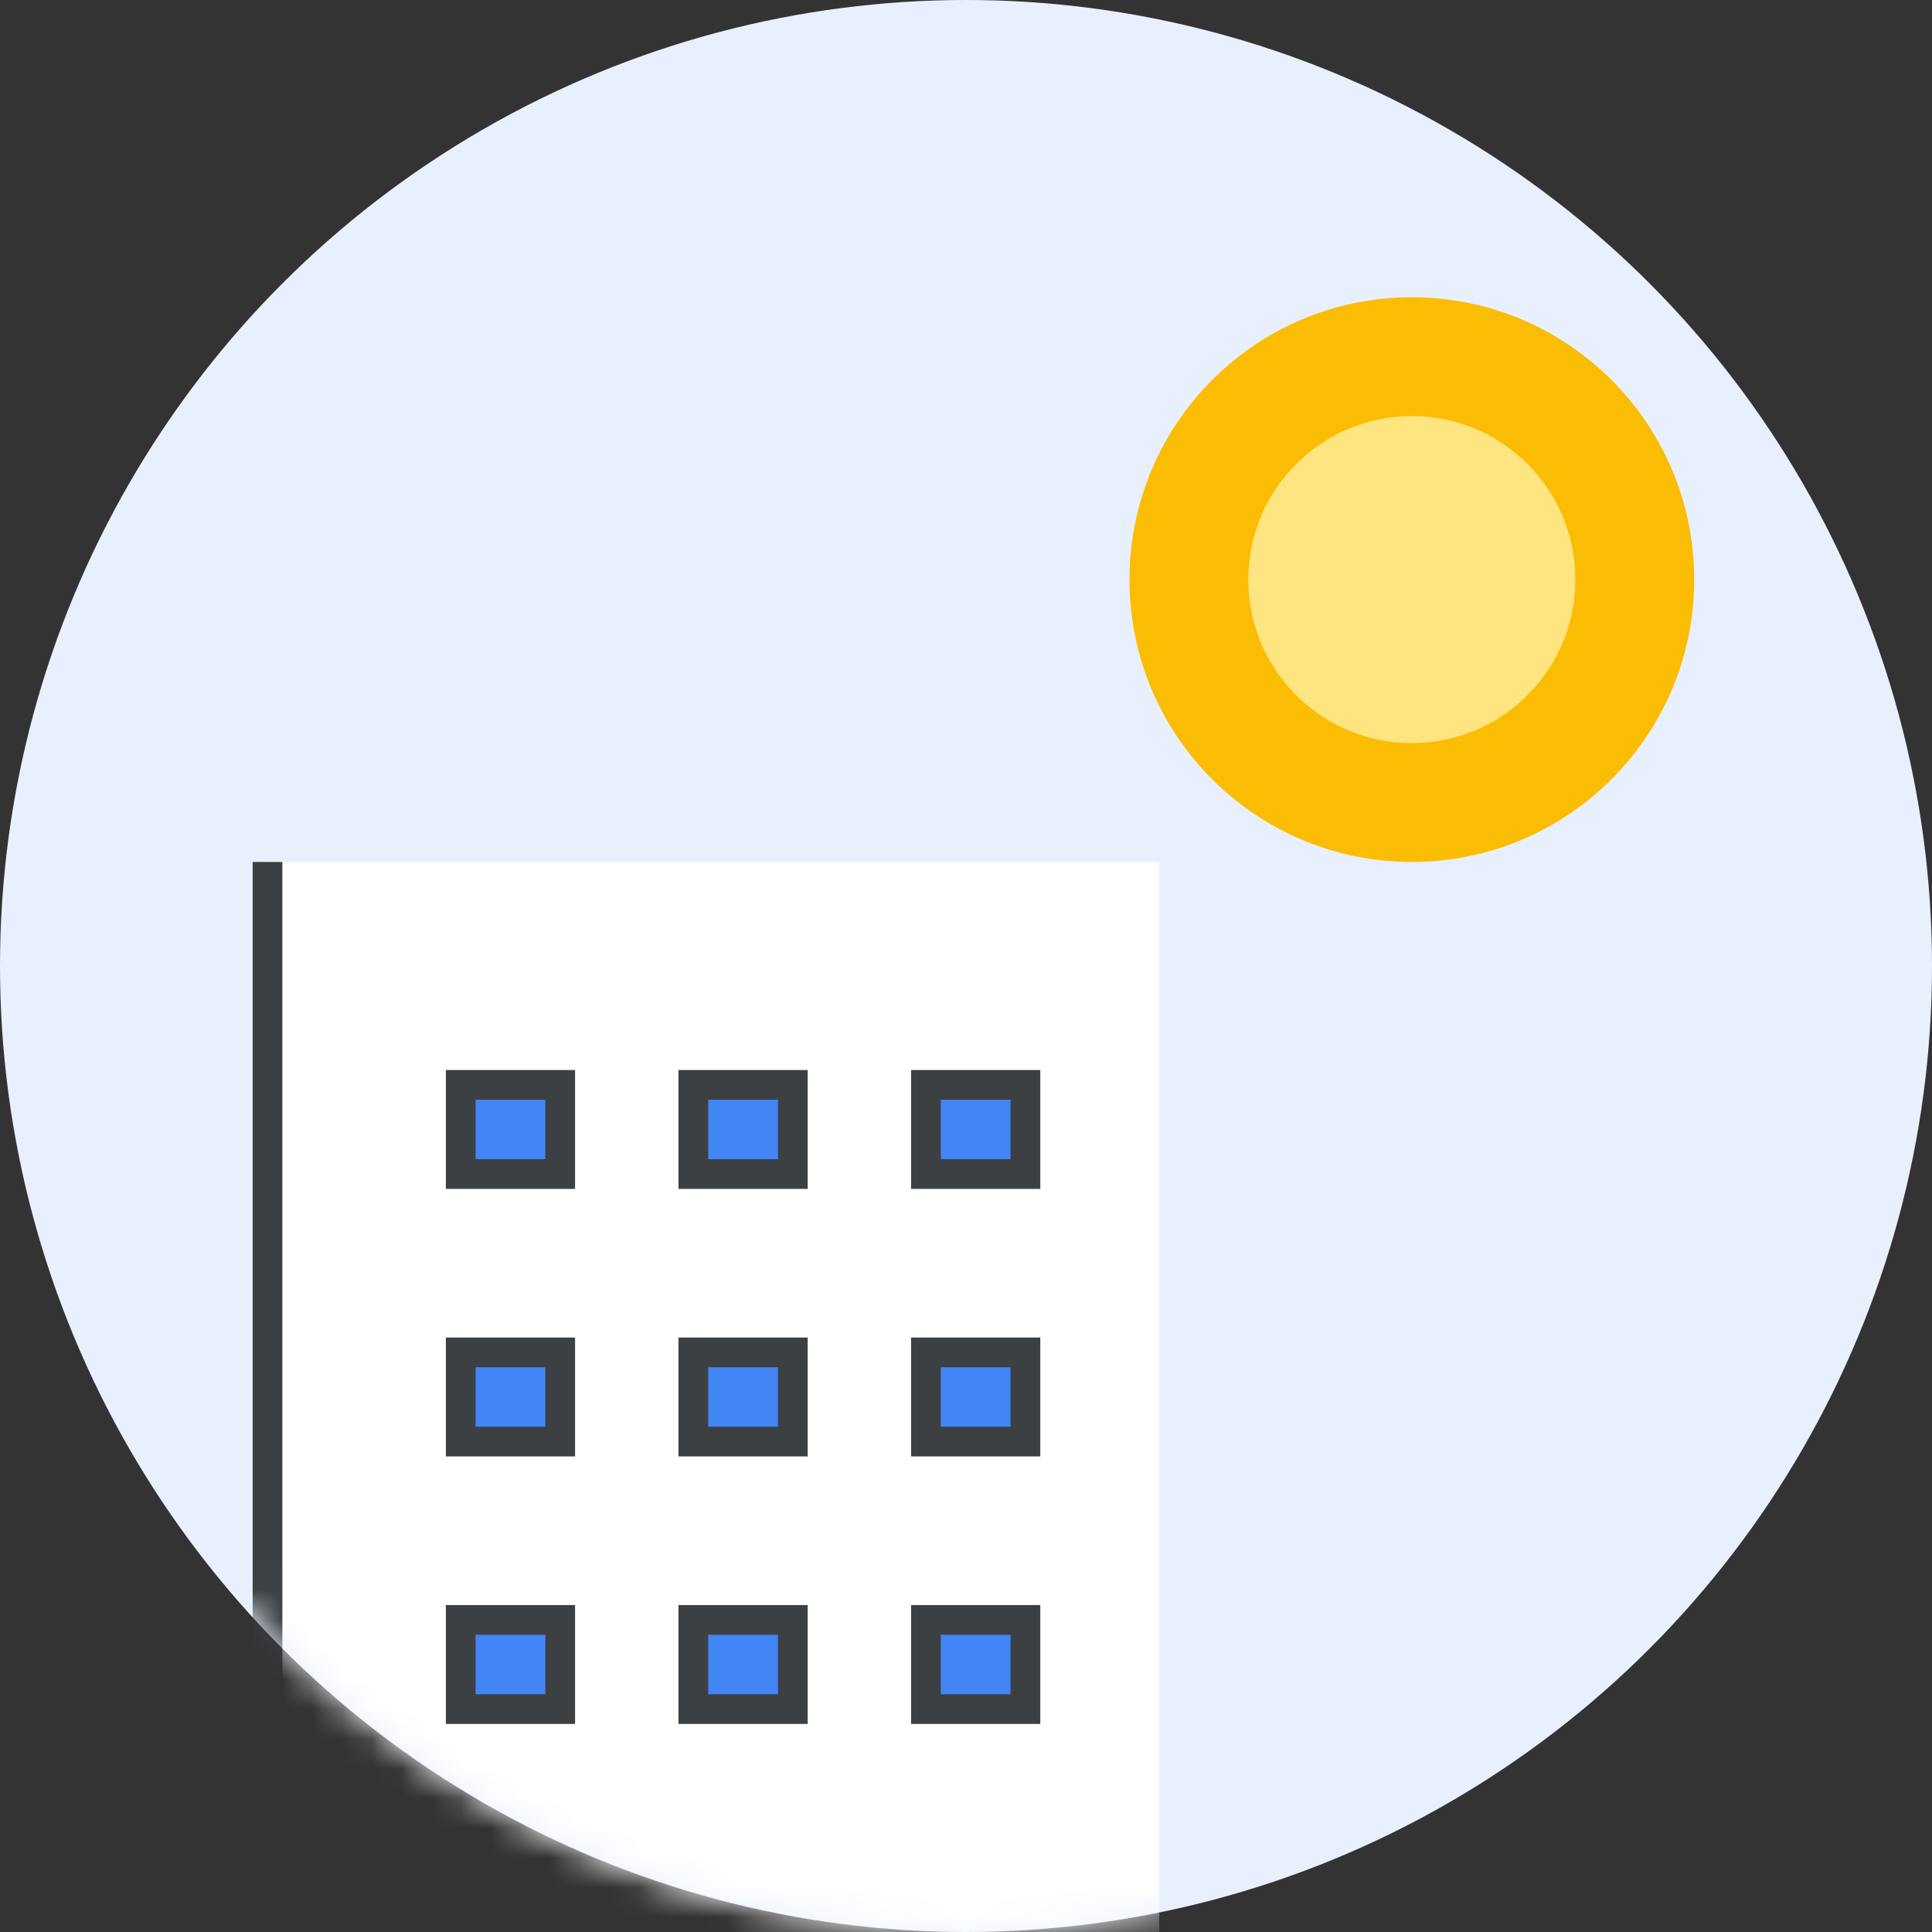 <?xml version="1.0" encoding="UTF-8"?>
<svg width="65px" height="65px" viewBox="0 0 65 65" version="1.1" xmlns="http://www.w3.org/2000/svg" xmlns:xlink="http://www.w3.org/1999/xlink">
    <rect x="0" y="0" width="65" height="65" fill="#333333" stroke="none"/>
    <title>business-options</title>
    <defs>
        <circle id="path-1" cx="32.5" cy="32.5" r="32.5"></circle>
    </defs>
    <g id="business-options" stroke="none" stroke-width="1" fill="none" fill-rule="evenodd">
        <g id="Group-2">
            <mask id="mask-2" fill="white">
                <use xlink:href="#path-1"></use>
            </mask>
            <use id="Mask" fill="#E8F0FE" xlink:href="#path-1"></use>
            <circle id="Oval" stroke="#FBBC04" stroke-width="4" fill="#FFE57F" mask="url(#mask-2)" cx="47.5" cy="19.5" r="7.5"></circle>
            <g id="Group-3" mask="url(#mask-2)">
                <g transform="translate(9, 29)">
                    <g id="Group-2">
                        <rect id="Rectangle" fill="#FFFFFF" x="0" y="0" width="30" height="39"></rect>
                        <polyline id="Rectangle" stroke="#3C4043" fill="#FFFFFF" transform="translate(15, 19.5) scale(-1, 1) translate(-15, -19.5) " points="30 0 30 39 0 39"></polyline>
                    </g>
                    <g id="Group" transform="translate(6, 7)">
                        <rect id="Rectangle" stroke="#3C4043" fill="#4285F4" x="0.5" y="0.5" width="3.348" height="3"></rect>
                        <rect id="Rectangle" stroke="#3C4043" fill="#4285F4" x="8.326" y="0.5" width="3.348" height="3"></rect>
                        <rect id="Rectangle" stroke="#3C4043" fill="#4285F4" x="16.152" y="0.5" width="3.348" height="3"></rect>
                    </g>
                    <g id="Group" transform="translate(6, 16)">
                        <rect id="Rectangle" stroke="#3C4043" fill="#4285F4" x="0.5" y="0.5" width="3.348" height="3"></rect>
                        <rect id="Rectangle" stroke="#3C4043" fill="#4285F4" x="8.326" y="0.5" width="3.348" height="3"></rect>
                        <rect id="Rectangle" stroke="#3C4043" fill="#4285F4" x="16.152" y="0.5" width="3.348" height="3"></rect>
                    </g>
                    <g id="Group" transform="translate(6, 25)">
                        <rect id="Rectangle" stroke="#3C4043" fill="#4285F4" x="0.5" y="0.5" width="3.348" height="3"></rect>
                        <rect id="Rectangle" stroke="#3C4043" fill="#4285F4" x="8.326" y="0.5" width="3.348" height="3"></rect>
                        <rect id="Rectangle" stroke="#3C4043" fill="#4285F4" x="16.152" y="0.5" width="3.348" height="3"></rect>
                    </g>
                </g>
            </g>
        </g>
    </g>
</svg>